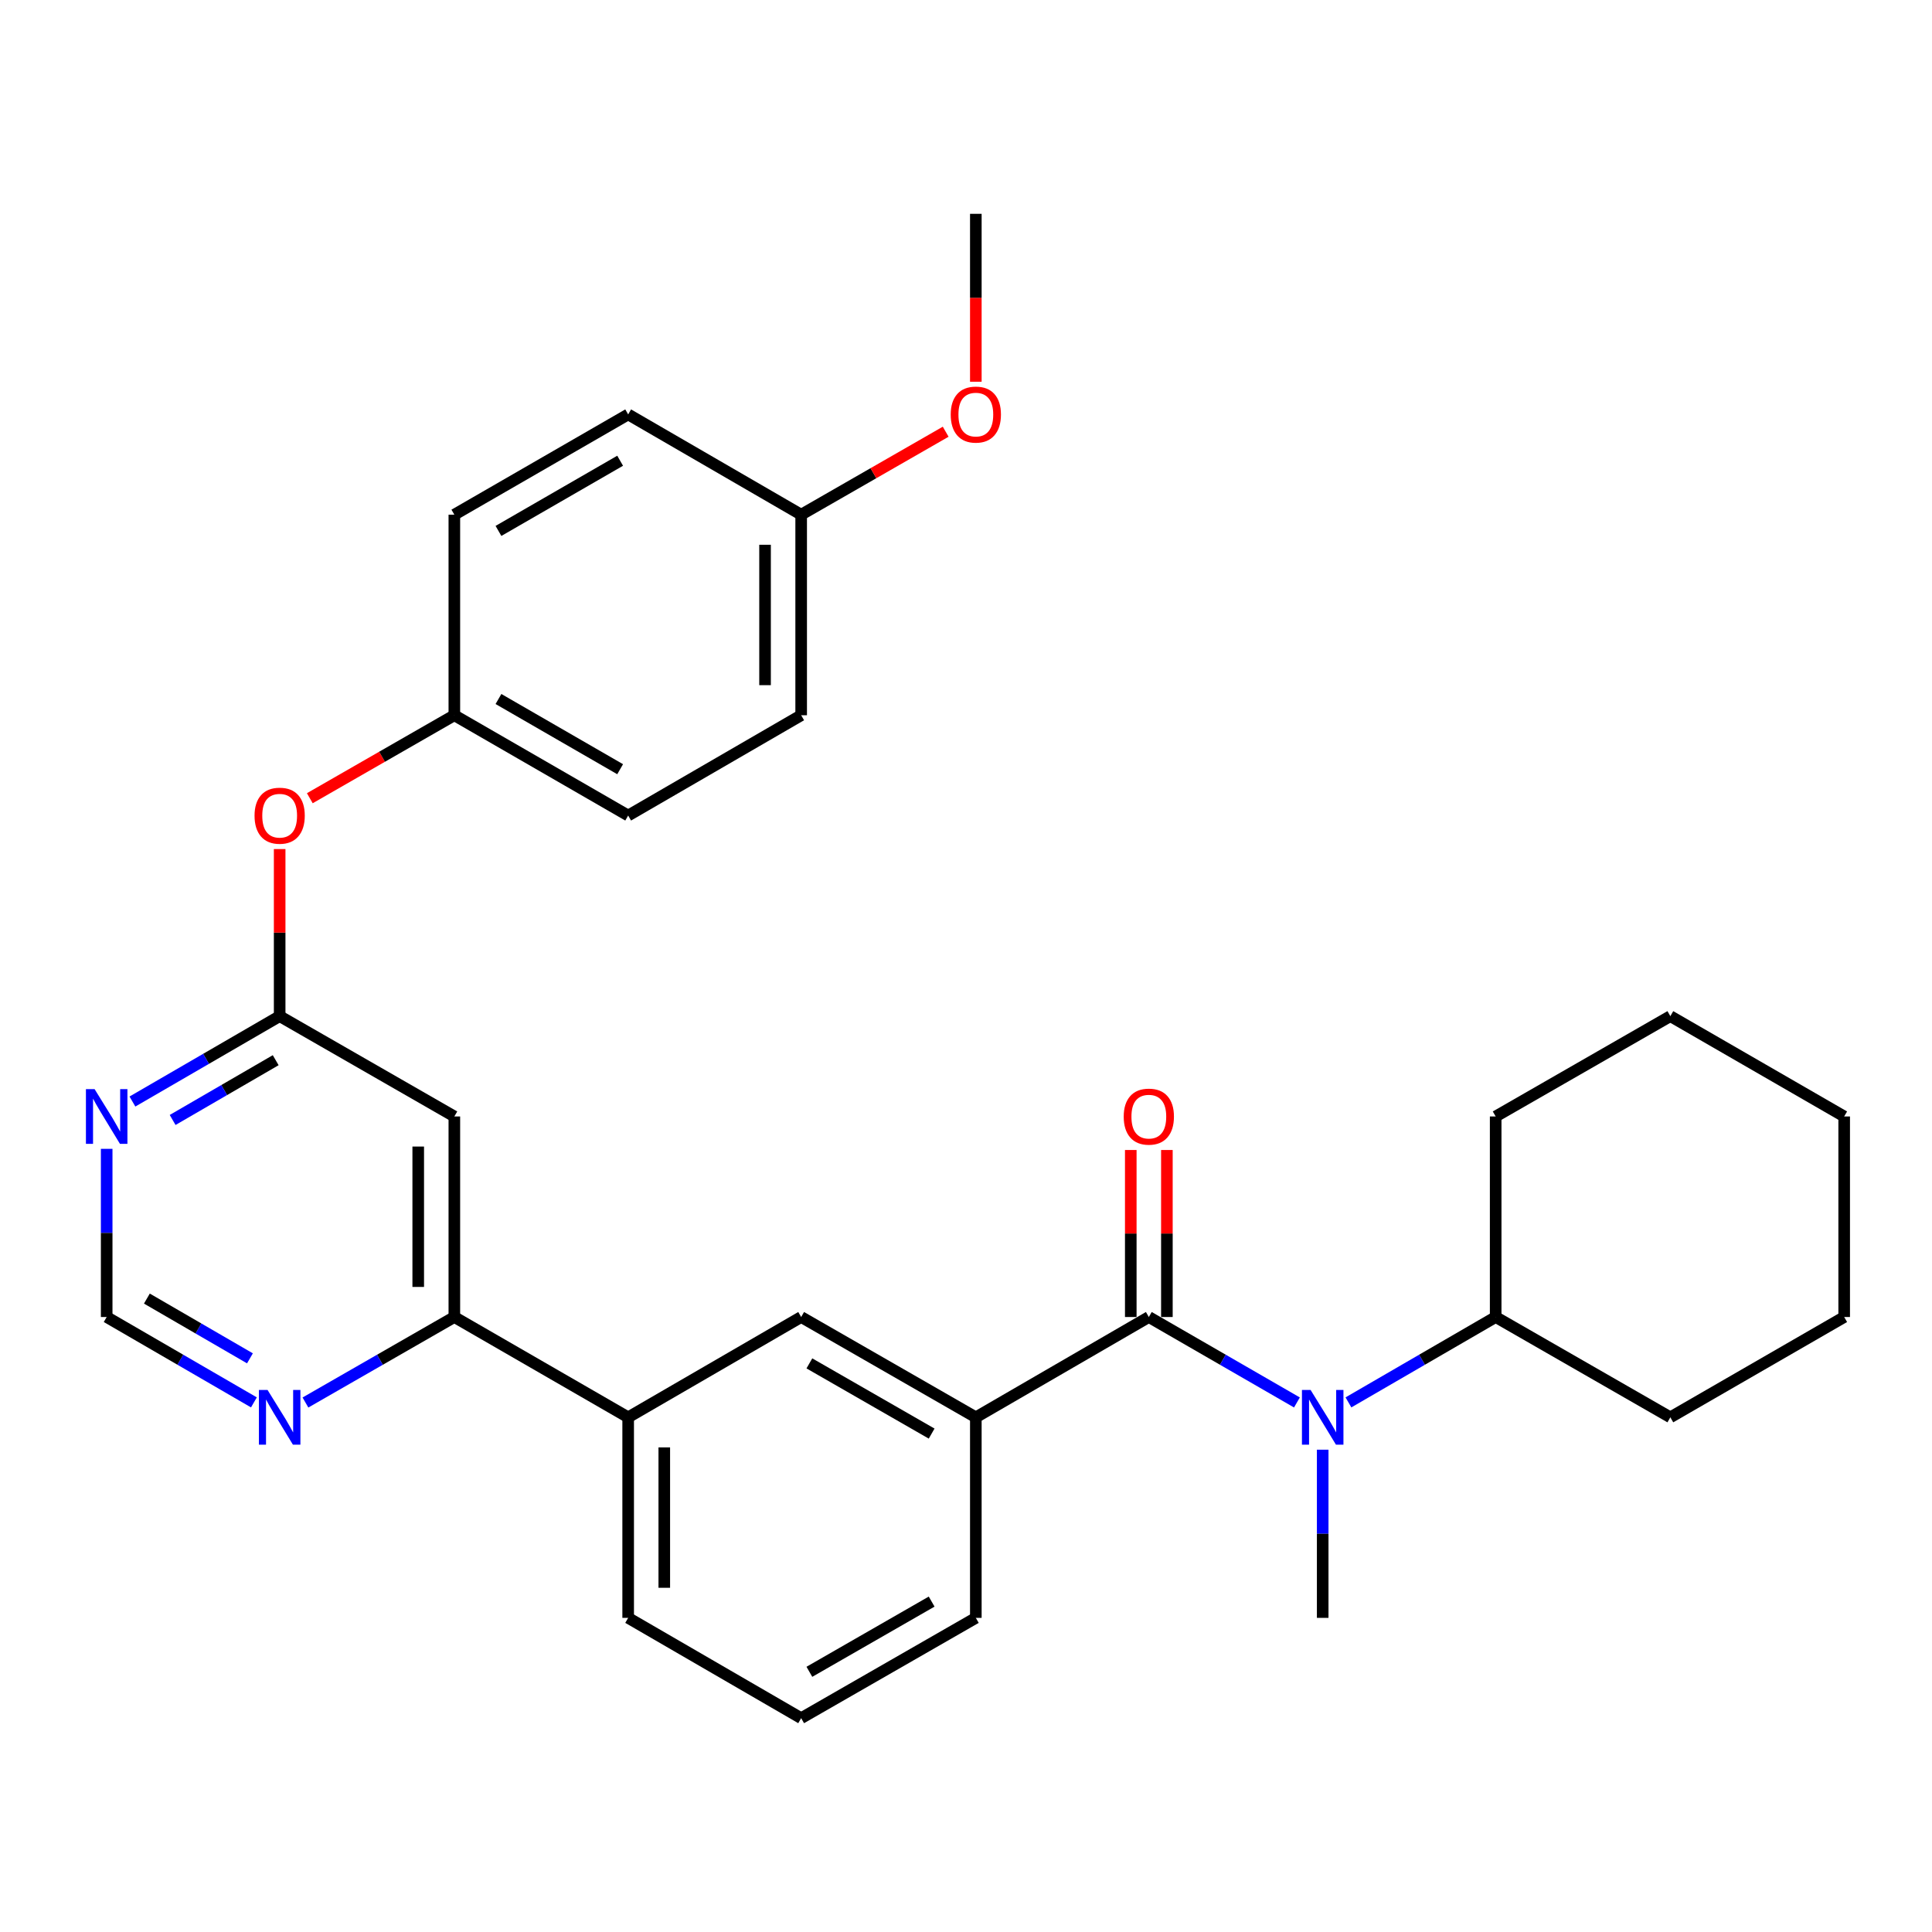 <?xml version='1.0' encoding='iso-8859-1'?>
<svg version='1.1' baseProfile='full'
              xmlns='http://www.w3.org/2000/svg'
                      xmlns:rdkit='http://www.rdkit.org/xml'
                      xmlns:xlink='http://www.w3.org/1999/xlink'
                  xml:space='preserve'
width='1000px' height='1000px' viewBox='0 0 1000 1000'>
<!-- END OF HEADER -->
<rect style='opacity:1.0;fill:#FFFFFF;stroke:none' width='1000' height='1000' x='0' y='0'> </rect>
<path class='bond-0' d='M 594.633,681.685 L 632.96,703.797' style='fill:none;fill-rule:evenodd;stroke:#000000;stroke-width:6px;stroke-linecap:butt;stroke-linejoin:miter;stroke-opacity:1' />
<path class='bond-0' d='M 632.96,703.797 L 671.287,725.908' style='fill:none;fill-rule:evenodd;stroke:#0000FF;stroke-width:6px;stroke-linecap:butt;stroke-linejoin:miter;stroke-opacity:1' />
<path class='bond-1' d='M 594.633,681.685 L 505.089,733.603' style='fill:none;fill-rule:evenodd;stroke:#000000;stroke-width:6px;stroke-linecap:butt;stroke-linejoin:miter;stroke-opacity:1' />
<path class='bond-10' d='M 603.98,681.685 L 603.98,638.461' style='fill:none;fill-rule:evenodd;stroke:#000000;stroke-width:6px;stroke-linecap:butt;stroke-linejoin:miter;stroke-opacity:1' />
<path class='bond-10' d='M 603.98,638.461 L 603.98,595.237' style='fill:none;fill-rule:evenodd;stroke:#FF0000;stroke-width:6px;stroke-linecap:butt;stroke-linejoin:miter;stroke-opacity:1' />
<path class='bond-10' d='M 585.286,681.685 L 585.286,638.461' style='fill:none;fill-rule:evenodd;stroke:#000000;stroke-width:6px;stroke-linecap:butt;stroke-linejoin:miter;stroke-opacity:1' />
<path class='bond-10' d='M 585.286,638.461 L 585.286,595.237' style='fill:none;fill-rule:evenodd;stroke:#FF0000;stroke-width:6px;stroke-linecap:butt;stroke-linejoin:miter;stroke-opacity:1' />
<path class='bond-12' d='M 697.952,725.875 L 736.055,703.78' style='fill:none;fill-rule:evenodd;stroke:#0000FF;stroke-width:6px;stroke-linecap:butt;stroke-linejoin:miter;stroke-opacity:1' />
<path class='bond-12' d='M 736.055,703.78 L 774.158,681.685' style='fill:none;fill-rule:evenodd;stroke:#000000;stroke-width:6px;stroke-linecap:butt;stroke-linejoin:miter;stroke-opacity:1' />
<path class='bond-19' d='M 684.624,750.358 L 684.624,793.882' style='fill:none;fill-rule:evenodd;stroke:#0000FF;stroke-width:6px;stroke-linecap:butt;stroke-linejoin:miter;stroke-opacity:1' />
<path class='bond-19' d='M 684.624,793.882 L 684.624,837.407' style='fill:none;fill-rule:evenodd;stroke:#000000;stroke-width:6px;stroke-linecap:butt;stroke-linejoin:miter;stroke-opacity:1' />
<path class='bond-6' d='M 505.089,733.603 L 414.683,681.685' style='fill:none;fill-rule:evenodd;stroke:#000000;stroke-width:6px;stroke-linecap:butt;stroke-linejoin:miter;stroke-opacity:1' />
<path class='bond-6' d='M 482.218,742.026 L 418.934,705.684' style='fill:none;fill-rule:evenodd;stroke:#000000;stroke-width:6px;stroke-linecap:butt;stroke-linejoin:miter;stroke-opacity:1' />
<path class='bond-20' d='M 505.089,733.603 L 505.089,837.407' style='fill:none;fill-rule:evenodd;stroke:#000000;stroke-width:6px;stroke-linecap:butt;stroke-linejoin:miter;stroke-opacity:1' />
<path class='bond-2' d='M 235.168,577.881 L 235.168,681.685' style='fill:none;fill-rule:evenodd;stroke:#000000;stroke-width:6px;stroke-linecap:butt;stroke-linejoin:miter;stroke-opacity:1' />
<path class='bond-2' d='M 216.474,593.452 L 216.474,666.115' style='fill:none;fill-rule:evenodd;stroke:#000000;stroke-width:6px;stroke-linecap:butt;stroke-linejoin:miter;stroke-opacity:1' />
<path class='bond-3' d='M 235.168,577.881 L 144.751,525.954' style='fill:none;fill-rule:evenodd;stroke:#000000;stroke-width:6px;stroke-linecap:butt;stroke-linejoin:miter;stroke-opacity:1' />
<path class='bond-11' d='M 144.751,525.954 L 144.751,482.714' style='fill:none;fill-rule:evenodd;stroke:#000000;stroke-width:6px;stroke-linecap:butt;stroke-linejoin:miter;stroke-opacity:1' />
<path class='bond-11' d='M 144.751,482.714 L 144.751,439.474' style='fill:none;fill-rule:evenodd;stroke:#FF0000;stroke-width:6px;stroke-linecap:butt;stroke-linejoin:miter;stroke-opacity:1' />
<path class='bond-32' d='M 144.751,525.954 L 106.648,548.053' style='fill:none;fill-rule:evenodd;stroke:#000000;stroke-width:6px;stroke-linecap:butt;stroke-linejoin:miter;stroke-opacity:1' />
<path class='bond-32' d='M 106.648,548.053 L 68.545,570.152' style='fill:none;fill-rule:evenodd;stroke:#0000FF;stroke-width:6px;stroke-linecap:butt;stroke-linejoin:miter;stroke-opacity:1' />
<path class='bond-32' d='M 142.699,548.754 L 116.027,564.224' style='fill:none;fill-rule:evenodd;stroke:#000000;stroke-width:6px;stroke-linecap:butt;stroke-linejoin:miter;stroke-opacity:1' />
<path class='bond-32' d='M 116.027,564.224 L 89.355,579.693' style='fill:none;fill-rule:evenodd;stroke:#0000FF;stroke-width:6px;stroke-linecap:butt;stroke-linejoin:miter;stroke-opacity:1' />
<path class='bond-4' d='M 235.168,681.685 L 325.138,733.603' style='fill:none;fill-rule:evenodd;stroke:#000000;stroke-width:6px;stroke-linecap:butt;stroke-linejoin:miter;stroke-opacity:1' />
<path class='bond-8' d='M 235.168,681.685 L 196.633,703.812' style='fill:none;fill-rule:evenodd;stroke:#000000;stroke-width:6px;stroke-linecap:butt;stroke-linejoin:miter;stroke-opacity:1' />
<path class='bond-8' d='M 196.633,703.812 L 158.098,725.939' style='fill:none;fill-rule:evenodd;stroke:#0000FF;stroke-width:6px;stroke-linecap:butt;stroke-linejoin:miter;stroke-opacity:1' />
<path class='bond-5' d='M 55.217,594.637 L 55.217,638.161' style='fill:none;fill-rule:evenodd;stroke:#0000FF;stroke-width:6px;stroke-linecap:butt;stroke-linejoin:miter;stroke-opacity:1' />
<path class='bond-5' d='M 55.217,638.161 L 55.217,681.685' style='fill:none;fill-rule:evenodd;stroke:#000000;stroke-width:6px;stroke-linecap:butt;stroke-linejoin:miter;stroke-opacity:1' />
<path class='bond-7' d='M 414.683,681.685 L 325.138,733.603' style='fill:none;fill-rule:evenodd;stroke:#000000;stroke-width:6px;stroke-linecap:butt;stroke-linejoin:miter;stroke-opacity:1' />
<path class='bond-30' d='M 325.138,733.603 L 325.138,837.407' style='fill:none;fill-rule:evenodd;stroke:#000000;stroke-width:6px;stroke-linecap:butt;stroke-linejoin:miter;stroke-opacity:1' />
<path class='bond-30' d='M 343.832,749.173 L 343.832,821.836' style='fill:none;fill-rule:evenodd;stroke:#000000;stroke-width:6px;stroke-linecap:butt;stroke-linejoin:miter;stroke-opacity:1' />
<path class='bond-9' d='M 131.424,725.875 L 93.32,703.78' style='fill:none;fill-rule:evenodd;stroke:#0000FF;stroke-width:6px;stroke-linecap:butt;stroke-linejoin:miter;stroke-opacity:1' />
<path class='bond-9' d='M 93.32,703.78 L 55.217,681.685' style='fill:none;fill-rule:evenodd;stroke:#000000;stroke-width:6px;stroke-linecap:butt;stroke-linejoin:miter;stroke-opacity:1' />
<path class='bond-9' d='M 129.37,703.074 L 102.698,687.608' style='fill:none;fill-rule:evenodd;stroke:#0000FF;stroke-width:6px;stroke-linecap:butt;stroke-linejoin:miter;stroke-opacity:1' />
<path class='bond-9' d='M 102.698,687.608 L 76.025,672.142' style='fill:none;fill-rule:evenodd;stroke:#000000;stroke-width:6px;stroke-linecap:butt;stroke-linejoin:miter;stroke-opacity:1' />
<path class='bond-13' d='M 160.358,413.159 L 197.763,391.685' style='fill:none;fill-rule:evenodd;stroke:#FF0000;stroke-width:6px;stroke-linecap:butt;stroke-linejoin:miter;stroke-opacity:1' />
<path class='bond-13' d='M 197.763,391.685 L 235.168,370.211' style='fill:none;fill-rule:evenodd;stroke:#000000;stroke-width:6px;stroke-linecap:butt;stroke-linejoin:miter;stroke-opacity:1' />
<path class='bond-24' d='M 774.158,681.685 L 774.158,577.881' style='fill:none;fill-rule:evenodd;stroke:#000000;stroke-width:6px;stroke-linecap:butt;stroke-linejoin:miter;stroke-opacity:1' />
<path class='bond-25' d='M 774.158,681.685 L 864.565,733.603' style='fill:none;fill-rule:evenodd;stroke:#000000;stroke-width:6px;stroke-linecap:butt;stroke-linejoin:miter;stroke-opacity:1' />
<path class='bond-15' d='M 235.168,370.211 L 235.168,266.397' style='fill:none;fill-rule:evenodd;stroke:#000000;stroke-width:6px;stroke-linecap:butt;stroke-linejoin:miter;stroke-opacity:1' />
<path class='bond-16' d='M 235.168,370.211 L 325.138,422.119' style='fill:none;fill-rule:evenodd;stroke:#000000;stroke-width:6px;stroke-linecap:butt;stroke-linejoin:miter;stroke-opacity:1' />
<path class='bond-16' d='M 258.005,361.805 L 320.985,398.14' style='fill:none;fill-rule:evenodd;stroke:#000000;stroke-width:6px;stroke-linecap:butt;stroke-linejoin:miter;stroke-opacity:1' />
<path class='bond-14' d='M 414.683,266.397 L 414.683,370.211' style='fill:none;fill-rule:evenodd;stroke:#000000;stroke-width:6px;stroke-linecap:butt;stroke-linejoin:miter;stroke-opacity:1' />
<path class='bond-14' d='M 395.989,281.969 L 395.989,354.639' style='fill:none;fill-rule:evenodd;stroke:#000000;stroke-width:6px;stroke-linecap:butt;stroke-linejoin:miter;stroke-opacity:1' />
<path class='bond-21' d='M 414.683,266.397 L 452.083,244.928' style='fill:none;fill-rule:evenodd;stroke:#000000;stroke-width:6px;stroke-linecap:butt;stroke-linejoin:miter;stroke-opacity:1' />
<path class='bond-21' d='M 452.083,244.928 L 489.483,223.459' style='fill:none;fill-rule:evenodd;stroke:#FF0000;stroke-width:6px;stroke-linecap:butt;stroke-linejoin:miter;stroke-opacity:1' />
<path class='bond-33' d='M 414.683,266.397 L 325.138,214.501' style='fill:none;fill-rule:evenodd;stroke:#000000;stroke-width:6px;stroke-linecap:butt;stroke-linejoin:miter;stroke-opacity:1' />
<path class='bond-18' d='M 235.168,266.397 L 325.138,214.501' style='fill:none;fill-rule:evenodd;stroke:#000000;stroke-width:6px;stroke-linecap:butt;stroke-linejoin:miter;stroke-opacity:1' />
<path class='bond-18' d='M 258.004,274.806 L 320.983,238.478' style='fill:none;fill-rule:evenodd;stroke:#000000;stroke-width:6px;stroke-linecap:butt;stroke-linejoin:miter;stroke-opacity:1' />
<path class='bond-17' d='M 325.138,422.119 L 414.683,370.211' style='fill:none;fill-rule:evenodd;stroke:#000000;stroke-width:6px;stroke-linecap:butt;stroke-linejoin:miter;stroke-opacity:1' />
<path class='bond-23' d='M 505.089,837.407 L 414.683,889.324' style='fill:none;fill-rule:evenodd;stroke:#000000;stroke-width:6px;stroke-linecap:butt;stroke-linejoin:miter;stroke-opacity:1' />
<path class='bond-23' d='M 482.218,828.983 L 418.934,865.325' style='fill:none;fill-rule:evenodd;stroke:#000000;stroke-width:6px;stroke-linecap:butt;stroke-linejoin:miter;stroke-opacity:1' />
<path class='bond-26' d='M 505.089,197.585 L 505.089,154.13' style='fill:none;fill-rule:evenodd;stroke:#FF0000;stroke-width:6px;stroke-linecap:butt;stroke-linejoin:miter;stroke-opacity:1' />
<path class='bond-26' d='M 505.089,154.13 L 505.089,110.676' style='fill:none;fill-rule:evenodd;stroke:#000000;stroke-width:6px;stroke-linecap:butt;stroke-linejoin:miter;stroke-opacity:1' />
<path class='bond-22' d='M 325.138,837.407 L 414.683,889.324' style='fill:none;fill-rule:evenodd;stroke:#000000;stroke-width:6px;stroke-linecap:butt;stroke-linejoin:miter;stroke-opacity:1' />
<path class='bond-27' d='M 774.158,577.881 L 864.565,525.954' style='fill:none;fill-rule:evenodd;stroke:#000000;stroke-width:6px;stroke-linecap:butt;stroke-linejoin:miter;stroke-opacity:1' />
<path class='bond-28' d='M 864.565,733.603 L 954.545,681.685' style='fill:none;fill-rule:evenodd;stroke:#000000;stroke-width:6px;stroke-linecap:butt;stroke-linejoin:miter;stroke-opacity:1' />
<path class='bond-31' d='M 864.565,525.954 L 954.545,577.881' style='fill:none;fill-rule:evenodd;stroke:#000000;stroke-width:6px;stroke-linecap:butt;stroke-linejoin:miter;stroke-opacity:1' />
<path class='bond-29' d='M 954.545,681.685 L 954.545,577.881' style='fill:none;fill-rule:evenodd;stroke:#000000;stroke-width:6px;stroke-linecap:butt;stroke-linejoin:miter;stroke-opacity:1' />
<path  class='atom-1' d='M 678.364 719.443
L 687.644 734.443
Q 688.564 735.923, 690.044 738.603
Q 691.524 741.283, 691.604 741.443
L 691.604 719.443
L 695.364 719.443
L 695.364 747.763
L 691.484 747.763
L 681.524 731.363
Q 680.364 729.443, 679.124 727.243
Q 677.924 725.043, 677.564 724.363
L 677.564 747.763
L 673.884 747.763
L 673.884 719.443
L 678.364 719.443
' fill='#0000FF'/>
<path  class='atom-6' d='M 48.957 563.721
L 58.237 578.721
Q 59.157 580.201, 60.637 582.881
Q 62.117 585.561, 62.197 585.721
L 62.197 563.721
L 65.957 563.721
L 65.957 592.041
L 62.077 592.041
L 52.117 575.641
Q 50.957 573.721, 49.717 571.521
Q 48.517 569.321, 48.157 568.641
L 48.157 592.041
L 44.477 592.041
L 44.477 563.721
L 48.957 563.721
' fill='#0000FF'/>
<path  class='atom-9' d='M 138.491 719.443
L 147.771 734.443
Q 148.691 735.923, 150.171 738.603
Q 151.651 741.283, 151.731 741.443
L 151.731 719.443
L 155.491 719.443
L 155.491 747.763
L 151.611 747.763
L 141.651 731.363
Q 140.491 729.443, 139.251 727.243
Q 138.051 725.043, 137.691 724.363
L 137.691 747.763
L 134.011 747.763
L 134.011 719.443
L 138.491 719.443
' fill='#0000FF'/>
<path  class='atom-11' d='M 581.633 577.961
Q 581.633 571.161, 584.993 567.361
Q 588.353 563.561, 594.633 563.561
Q 600.913 563.561, 604.273 567.361
Q 607.633 571.161, 607.633 577.961
Q 607.633 584.841, 604.233 588.761
Q 600.833 592.641, 594.633 592.641
Q 588.393 592.641, 584.993 588.761
Q 581.633 584.881, 581.633 577.961
M 594.633 589.441
Q 598.953 589.441, 601.273 586.561
Q 603.633 583.641, 603.633 577.961
Q 603.633 572.401, 601.273 569.601
Q 598.953 566.761, 594.633 566.761
Q 590.313 566.761, 587.953 569.561
Q 585.633 572.361, 585.633 577.961
Q 585.633 583.681, 587.953 586.561
Q 590.313 589.441, 594.633 589.441
' fill='#FF0000'/>
<path  class='atom-12' d='M 131.751 422.199
Q 131.751 415.399, 135.111 411.599
Q 138.471 407.799, 144.751 407.799
Q 151.031 407.799, 154.391 411.599
Q 157.751 415.399, 157.751 422.199
Q 157.751 429.079, 154.351 432.999
Q 150.951 436.879, 144.751 436.879
Q 138.511 436.879, 135.111 432.999
Q 131.751 429.119, 131.751 422.199
M 144.751 433.679
Q 149.071 433.679, 151.391 430.799
Q 153.751 427.879, 153.751 422.199
Q 153.751 416.639, 151.391 413.839
Q 149.071 410.999, 144.751 410.999
Q 140.431 410.999, 138.071 413.799
Q 135.751 416.599, 135.751 422.199
Q 135.751 427.919, 138.071 430.799
Q 140.431 433.679, 144.751 433.679
' fill='#FF0000'/>
<path  class='atom-22' d='M 492.089 214.581
Q 492.089 207.781, 495.449 203.981
Q 498.809 200.181, 505.089 200.181
Q 511.369 200.181, 514.729 203.981
Q 518.089 207.781, 518.089 214.581
Q 518.089 221.461, 514.689 225.381
Q 511.289 229.261, 505.089 229.261
Q 498.849 229.261, 495.449 225.381
Q 492.089 221.501, 492.089 214.581
M 505.089 226.061
Q 509.409 226.061, 511.729 223.181
Q 514.089 220.261, 514.089 214.581
Q 514.089 209.021, 511.729 206.221
Q 509.409 203.381, 505.089 203.381
Q 500.769 203.381, 498.409 206.181
Q 496.089 208.981, 496.089 214.581
Q 496.089 220.301, 498.409 223.181
Q 500.769 226.061, 505.089 226.061
' fill='#FF0000'/>
</svg>
